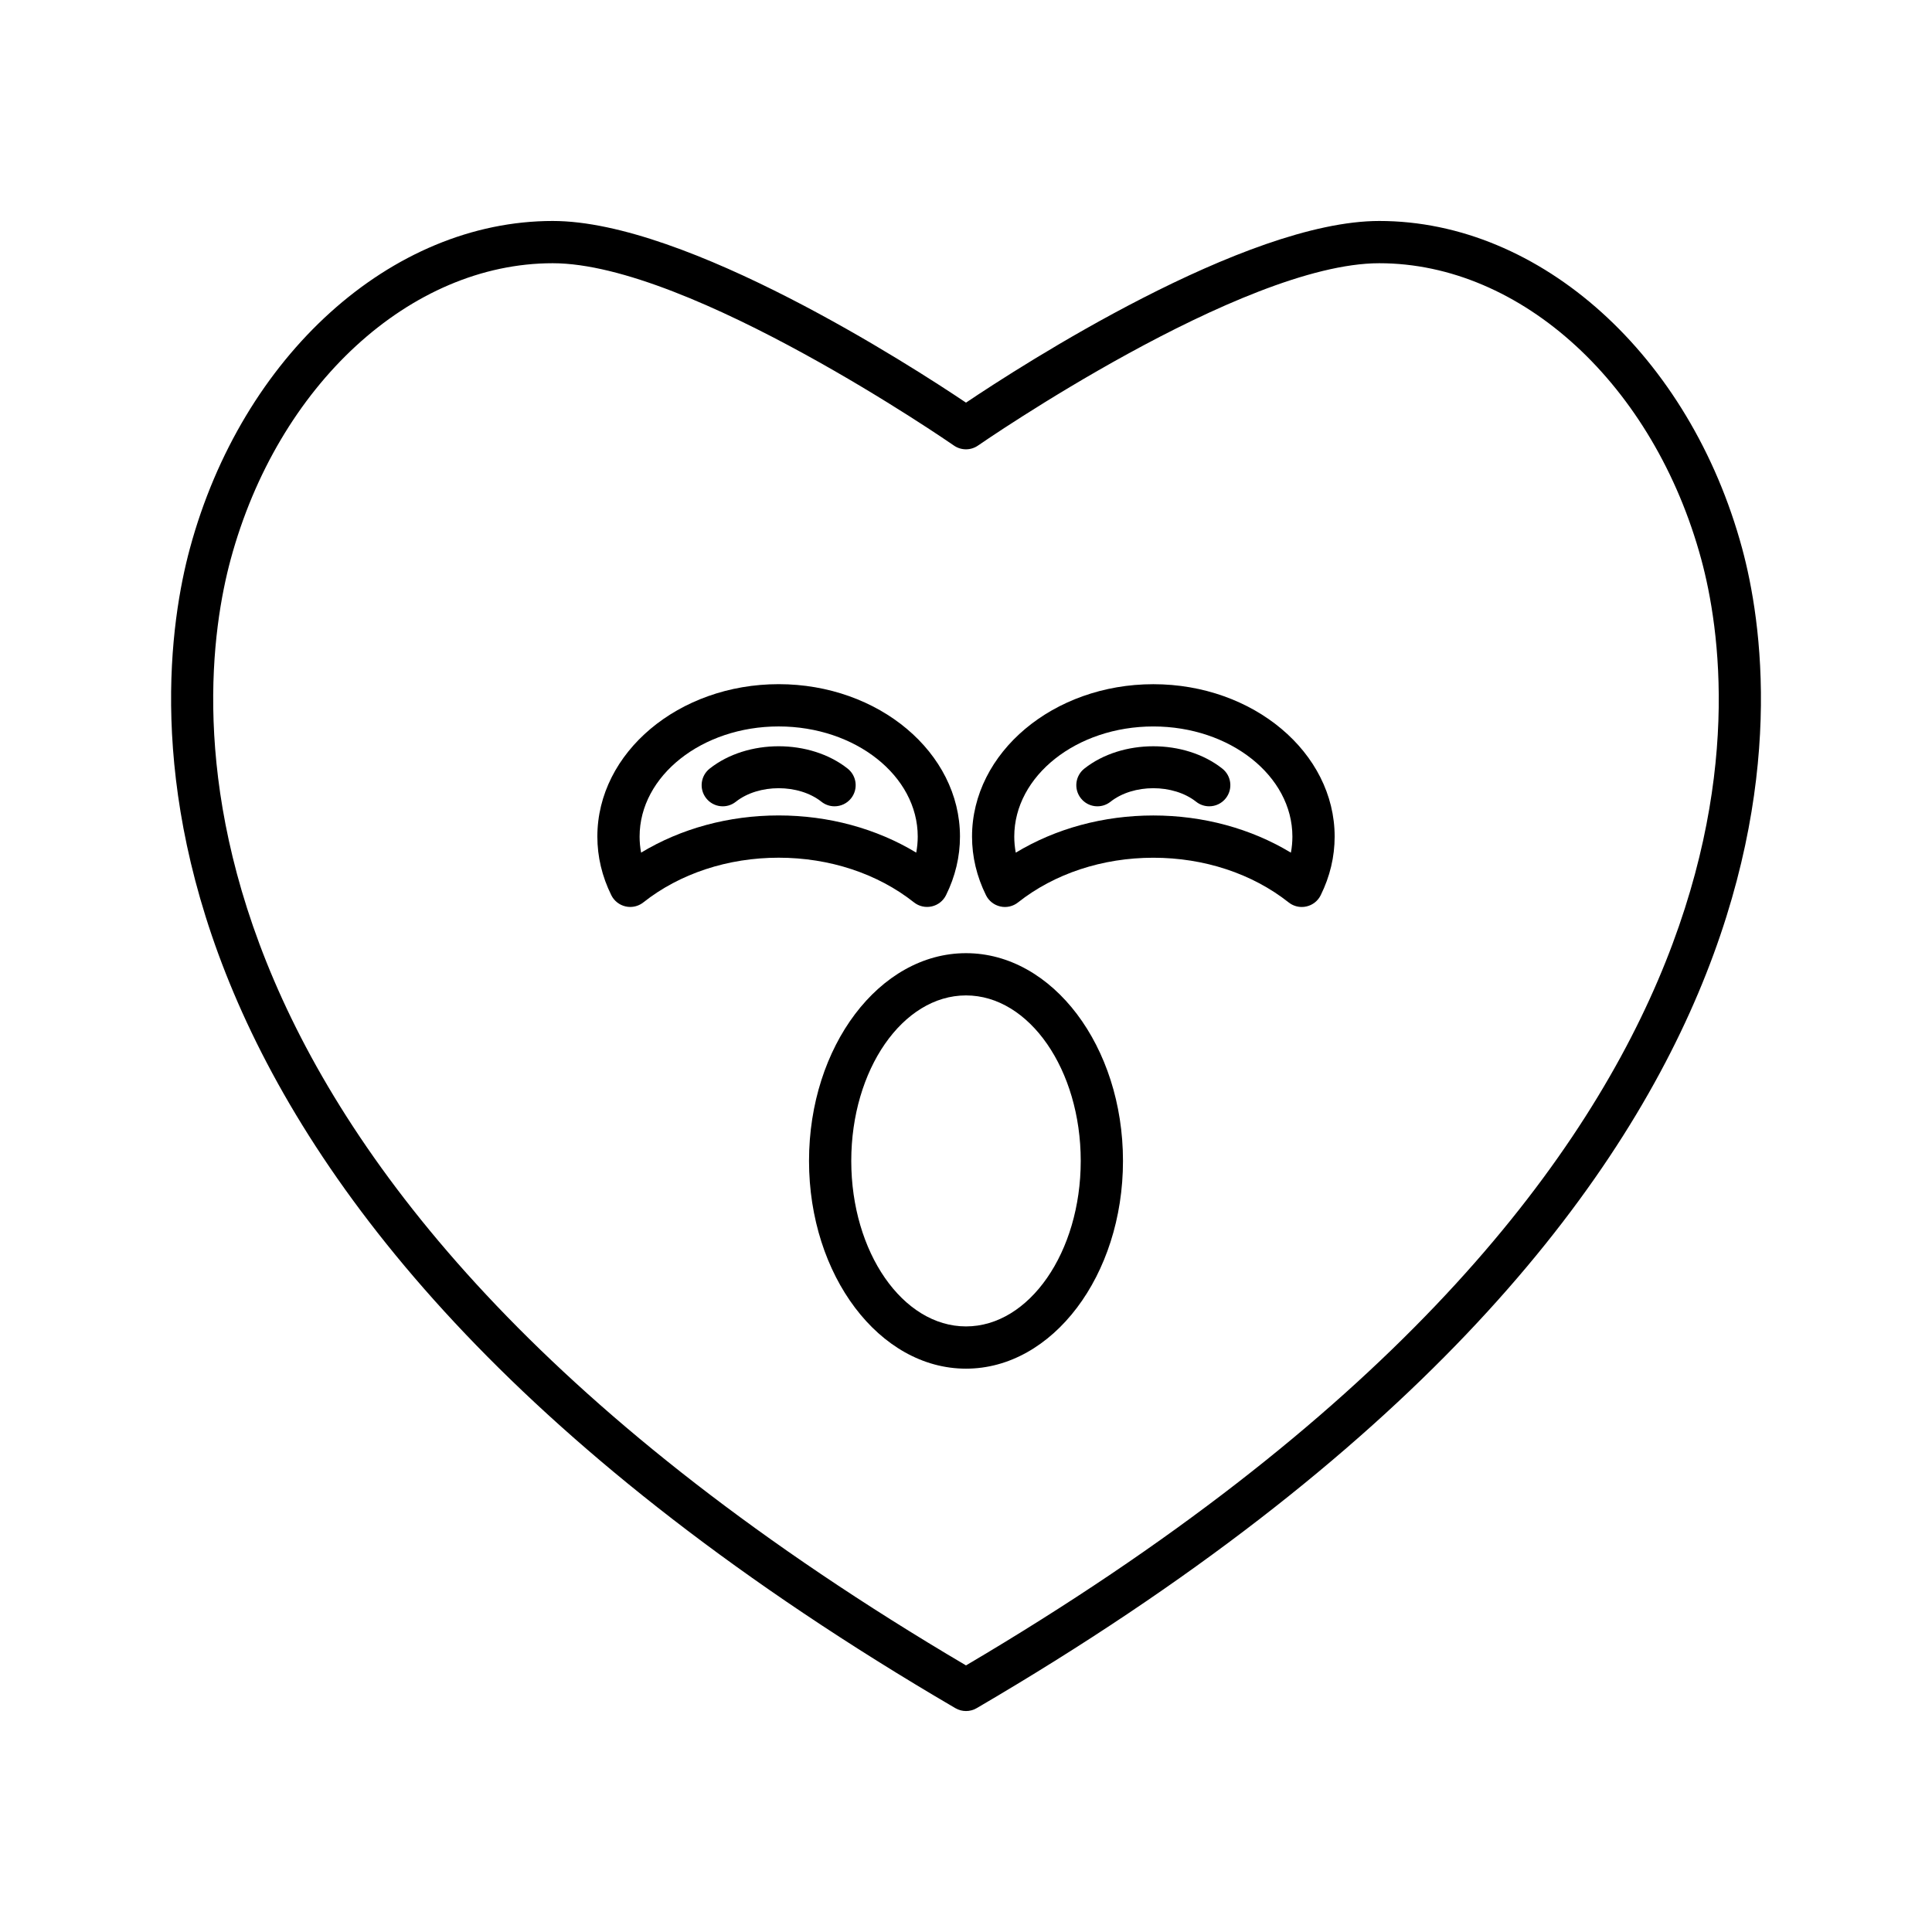 <?xml version="1.0" encoding="UTF-8"?>
<!-- Uploaded to: ICON Repo, www.svgrepo.com, Generator: ICON Repo Mixer Tools -->
<svg fill="#000000" width="800px" height="800px" version="1.1" viewBox="144 144 512 512" xmlns="http://www.w3.org/2000/svg">
 <g>
  <path d="m509.52 202.56c-35.57 0-94.969 38.363-109.52 48.141-14.551-9.773-73.949-48.141-109.52-48.141-42.781 0-82.324 35.68-96.152 86.766-10.355 38.238-26.328 173.41 202.85 307.35 0.875 0.512 1.848 0.766 2.828 0.766 0.98 0 1.953-0.254 2.828-0.766 229.18-133.94 213.2-269.11 202.85-307.35-13.84-51.086-53.379-86.766-96.16-86.766zm-109.52 382.79c-219.35-129.36-204.66-256.95-194.87-293.1 12.512-46.215 47.609-78.492 85.348-78.492 36.398 0 105.63 47.832 106.32 48.316 1.926 1.332 4.473 1.336 6.394-0.004 0.695-0.48 69.898-48.312 106.32-48.312 37.738 0 72.832 32.277 85.348 78.492 9.793 36.148 24.484 163.75-194.86 293.1z"/>
  <path d="m400 396.6c-22.938 0-41.602 24.699-41.602 55.055s18.66 55.055 41.602 55.055c22.938 0 41.602-24.699 41.602-55.055s-18.664-55.055-41.602-55.055zm0 98.914c-16.766 0-30.406-19.676-30.406-43.859s13.637-43.859 30.406-43.859c16.766 0 30.406 19.676 30.406 43.859-0.004 24.184-13.641 43.859-30.406 43.859z"/>
  <path d="m390.92 384.21c1.652-0.371 3.039-1.469 3.789-2.984 2.453-4.965 3.695-10.191 3.695-15.527 0-22.27-21.555-40.387-48.051-40.387-26.492 0-48.047 18.117-48.047 40.387 0 5.352 1.246 10.578 3.695 15.535 0.75 1.516 2.144 2.609 3.793 2.981 0.406 0.094 0.816 0.137 1.223 0.137 1.246 0 2.477-0.418 3.473-1.207 9.652-7.637 22.391-11.844 35.863-11.844 13.477 0 26.211 4.207 35.867 11.844 1.32 1.043 3.039 1.438 4.699 1.066zm-77.02-14.254c-0.27-1.406-0.398-2.828-0.398-4.254 0-16.094 16.531-29.188 36.852-29.188 20.324 0 36.855 13.094 36.855 29.188 0 1.426-0.137 2.848-0.398 4.254-10.566-6.394-23.246-9.855-36.457-9.855-13.207 0-25.891 3.461-36.453 9.855z"/>
  <path d="m332.07 347.69c-2.426 1.918-2.836 5.438-0.918 7.863 1.918 2.426 5.434 2.844 7.859 0.914 6.047-4.777 16.641-4.777 22.676 0 1.027 0.816 2.258 1.211 3.473 1.211 1.652 0 3.289-0.727 4.394-2.121 1.918-2.426 1.508-5.945-0.914-7.863-9.977-7.902-26.594-7.902-36.57-0.004z"/>
  <path d="m449.65 325.32c-26.496 0-48.051 18.117-48.051 40.387 0 5.344 1.246 10.57 3.699 15.535 0.75 1.516 2.144 2.609 3.793 2.981 1.641 0.379 3.371-0.02 4.695-1.07 9.652-7.637 22.391-11.844 35.863-11.844 13.469 0 26.207 4.207 35.863 11.844 0.996 0.789 2.227 1.207 3.473 1.207 0.41 0 0.82-0.043 1.223-0.137 1.652-0.367 3.047-1.465 3.793-2.981 2.449-4.957 3.695-10.184 3.695-15.535 0-22.27-21.559-40.387-48.047-40.387zm36.449 44.645c-10.562-6.394-23.246-9.855-36.453-9.855-13.215 0-25.891 3.461-36.457 9.855-0.262-1.406-0.398-2.828-0.398-4.258 0-16.094 16.531-29.188 36.855-29.188 20.32 0 36.852 13.094 36.852 29.188 0 1.43-0.129 2.852-0.398 4.258z"/>
  <path d="m431.36 347.69c-2.426 1.918-2.836 5.438-0.918 7.863 1.914 2.426 5.43 2.844 7.859 0.914 6.047-4.777 16.629-4.781 22.688 0.004 1.027 0.816 2.254 1.207 3.465 1.207 1.656 0 3.289-0.73 4.394-2.125 1.918-2.426 1.508-5.945-0.918-7.859-9.98-7.902-26.598-7.894-36.57-0.004z"/>
 </g>
</svg>